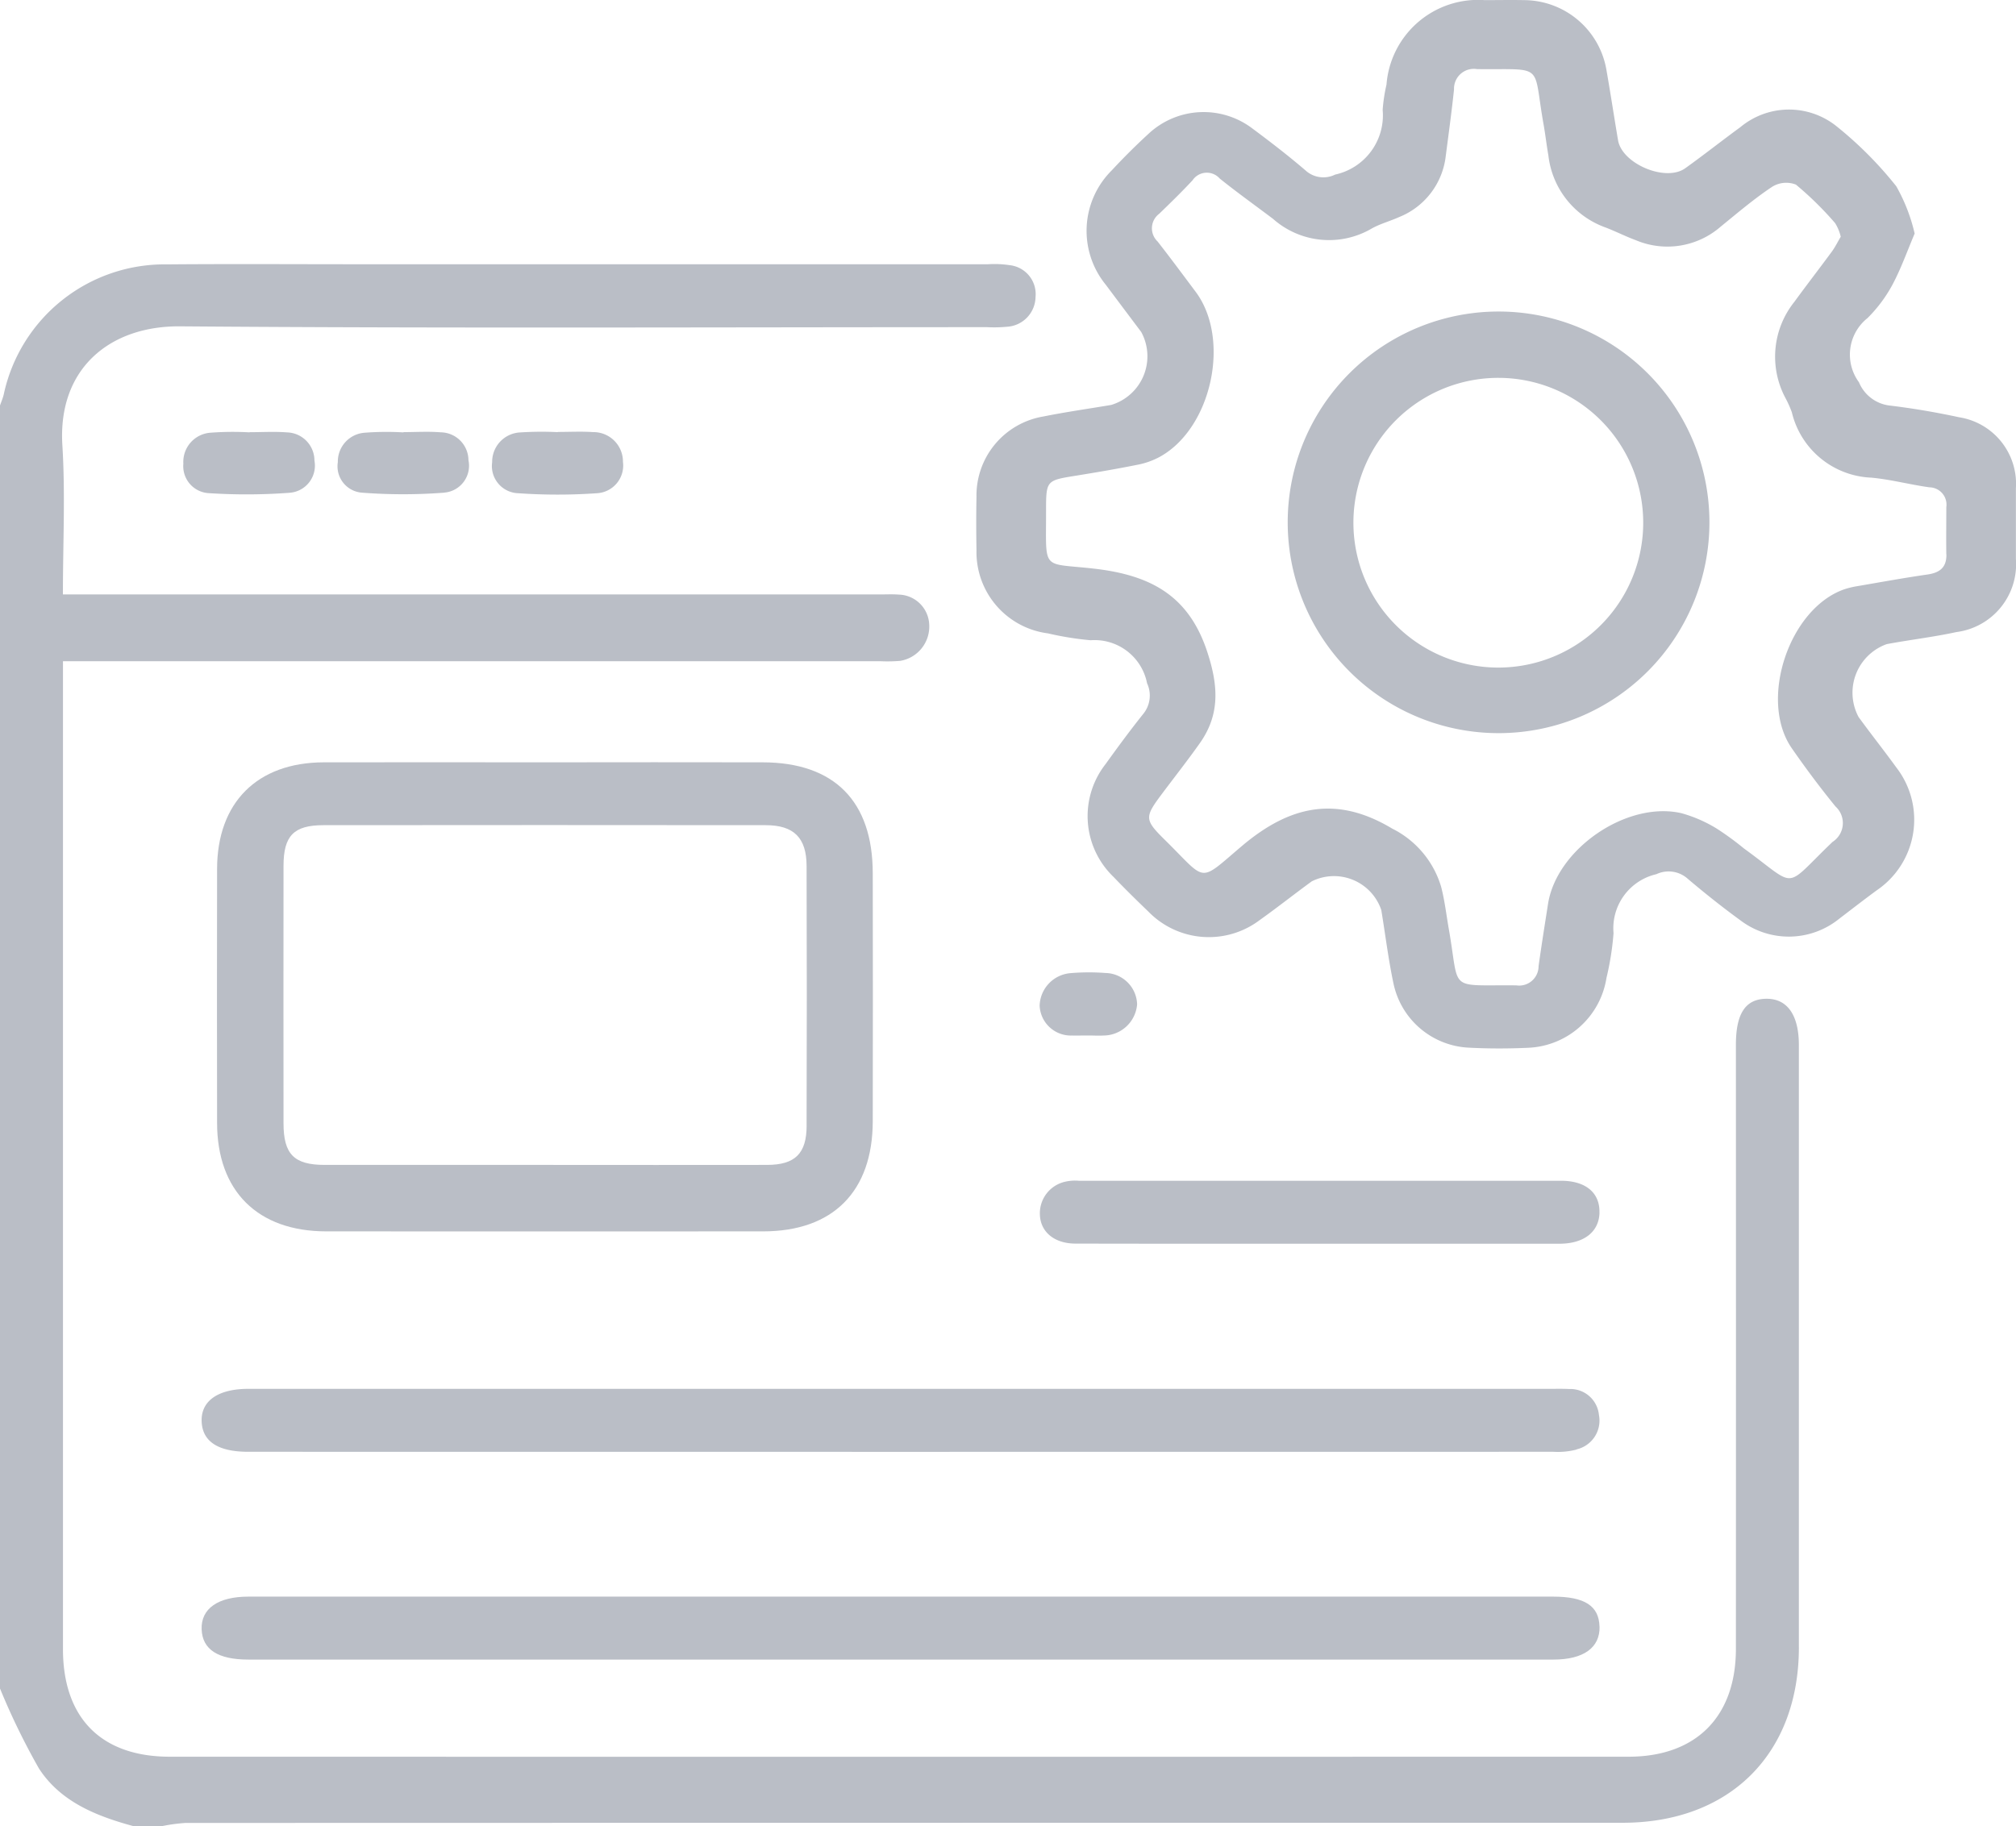 <svg id="Group_20539" data-name="Group 20539" xmlns="http://www.w3.org/2000/svg" xmlns:xlink="http://www.w3.org/1999/xlink" width="111.095" height="100.665" viewBox="0 0 111.095 100.665">
  <defs>
    <clipPath id="clip-path">
      <rect id="Rectangle_11857" data-name="Rectangle 11857" width="111.095" height="100.665" fill="#babec6"/>
    </clipPath>
  </defs>
  <g id="Group_20484" data-name="Group 20484" clip-path="url(#clip-path)">
    <path id="Path_8941" data-name="Path 8941" d="M99.131,143.2c0,5.883-3.813,9.679-9.718,9.679q-39.593,0-79.186.009a9.639,9.639,0,0,0-1.331.183H7.377c-2.052-.554-4.033-1.339-5.229-3.181A38.29,38.29,0,0,1,0,145.478V74.755c.07-.2.157-.4.207-.611a9.067,9.067,0,0,1,9.009-7.166c3.544-.03,7.087-.007,10.631-.007q17.3,0,34.6,0a5.528,5.528,0,0,1,1.187.05,1.606,1.606,0,0,1,1.431,1.757,1.671,1.671,0,0,1-1.583,1.639,7.484,7.484,0,0,1-1.083.022c-14.825,0-29.65.07-44.475-.046-3.87-.03-6.748,2.326-6.487,6.553.167,2.692.03,5.4.03,8.225H48.545c.326,0,.652-.017.976.009a1.723,1.723,0,0,1,1.685,1.646,1.916,1.916,0,0,1-1.6,2.007,8.585,8.585,0,0,1-1.085.02H3.47v1.2q0,26.624,0,53.25c0,3.8,2.107,5.935,5.89,5.935q40.19.007,80.38,0c3.729,0,5.918-2.211,5.92-5.944q.007-16.648,0-33.3c0-1.715.524-2.515,1.657-2.535,1.167-.022,1.813.885,1.813,2.555q0,16.593,0,33.185" transform="translate(0 -52.405)" fill="#babec6"/>
    <path id="Path_8942" data-name="Path 8942" d="M301.632,23c-1.27-.274-2.557-.494-3.846-.648a2.1,2.1,0,0,1-1.674-1.283,2.573,2.573,0,0,1,.472-3.535,7.831,7.831,0,0,0,1.363-1.818c.483-.9.824-1.874,1.235-2.842a9.646,9.646,0,0,0-1.013-2.607,20.874,20.874,0,0,0-3.357-3.359,4.188,4.188,0,0,0-5.233.1c-1.022.746-2.013,1.533-3.042,2.268-1.076.77-3.481-.246-3.7-1.546-.217-1.283-.411-2.568-.635-3.848A4.625,4.625,0,0,0,277.654.007c-.724-.015-1.446,0-2.17,0a5.058,5.058,0,0,0-5.407,4.657,9.087,9.087,0,0,0-.211,1.391,3.343,3.343,0,0,1-2.618,3.568,1.459,1.459,0,0,1-1.637-.233c-.935-.8-1.907-1.552-2.894-2.285a4.446,4.446,0,0,0-5.772.287c-.691.635-1.359,1.3-2,1.991a4.7,4.7,0,0,0-.333,6.318c.65.87,1.3,1.735,1.95,2.6a2.8,2.8,0,0,1-1.657,4.02c-1.248.211-2.5.387-3.739.637a4.413,4.413,0,0,0-3.683,4.444c-.02.976-.017,1.952,0,2.928a4.518,4.518,0,0,0,3.939,4.583,16.922,16.922,0,0,0,2.352.378,2.947,2.947,0,0,1,3.109,2.372,1.6,1.6,0,0,1-.2,1.676c-.72.9-1.409,1.835-2.083,2.774a4.648,4.648,0,0,0,.435,6.224c.624.652,1.27,1.287,1.922,1.913a4.648,4.648,0,0,0,6.135.465c.972-.691,1.907-1.435,2.872-2.137a2.752,2.752,0,0,1,3.826,1.583c.224,1.352.389,2.72.674,4.059a4.459,4.459,0,0,0,4.146,3.529c1.083.057,2.172.057,3.255.007A4.56,4.56,0,0,0,282.2,53.9a15.753,15.753,0,0,0,.389-2.459,3.058,3.058,0,0,1,2.363-3.255,1.576,1.576,0,0,1,1.739.265c.937.794,1.9,1.559,2.894,2.283a4.411,4.411,0,0,0,5.437-.089c.689-.526,1.376-1.059,2.074-1.572a4.7,4.7,0,0,0,1.074-6.772c-.678-.937-1.4-1.844-2.078-2.778a2.844,2.844,0,0,1,1.552-4.018c1.278-.239,2.574-.389,3.844-.665a3.772,3.772,0,0,0,3.274-4.029v-3.9A3.714,3.714,0,0,0,301.632,23m-.7,7.557c.013.722-.365,1.013-1.046,1.111-1.285.185-2.565.42-3.846.639a4.7,4.7,0,0,0-.735.176c-3.048,1.061-4.729,6.12-2.892,8.764.763,1.1,1.563,2.172,2.407,3.207a1.234,1.234,0,0,1-.161,1.952c-2.776,2.652-1.857,2.559-4.883.363a16.135,16.135,0,0,0-1.487-1.087,7.575,7.575,0,0,0-1.965-.859c-3.011-.685-6.877,1.978-7.346,5.007-.178,1.141-.361,2.283-.52,3.426a1.069,1.069,0,0,1-1.226,1.059c-3.829-.041-3.1.411-3.72-3.1-.137-.783-.226-1.576-.426-2.341a5.258,5.258,0,0,0-2.694-3.2c-3.081-1.85-5.653-1.265-8.285.961-2.415,2.046-1.9,1.978-4.181-.278-1.2-1.178-1.2-1.291-.213-2.611.694-.926,1.409-1.835,2.076-2.778,1.124-1.587,1.02-3.176.417-5.018-1.02-3.124-3.126-4.239-6.2-4.6-2.974-.344-2.681.187-2.689-3.144,0-1.728,0-1.72,1.648-1.985,1.141-.185,2.281-.378,3.413-.607a4.245,4.245,0,0,0,1.211-.435c2.863-1.583,3.918-6.5,1.968-9.1-.694-.926-1.381-1.857-2.094-2.768a1,1,0,0,1,.087-1.526c.622-.6,1.246-1.209,1.837-1.844a.948.948,0,0,1,1.5-.1c.959.77,1.959,1.485,2.939,2.224a4.653,4.653,0,0,0,5.457.52c.472-.259,1.007-.4,1.5-.624a4.126,4.126,0,0,0,2.561-3.372c.157-1.217.326-2.435.454-3.657a1.094,1.094,0,0,1,1.274-1.122c3.779.039,3.048-.374,3.661,3.044.1.567.165,1.144.265,1.713a4.79,4.79,0,0,0,3.126,3.963c.574.217,1.122.5,1.7.713a4.471,4.471,0,0,0,4.674-.754c.924-.752,1.837-1.531,2.826-2.189a1.466,1.466,0,0,1,1.315-.124A18.385,18.385,0,0,1,294.8,12.3a2.474,2.474,0,0,1,.309.748c-.159.27-.3.557-.483.811-.685.933-1.394,1.846-2.074,2.781a4.835,4.835,0,0,0-.489,5.3,5.912,5.912,0,0,1,.352.789,4.7,4.7,0,0,0,4.381,3.6c1.074.1,2.131.385,3.2.533a.955.955,0,0,1,.931,1.094c0,.867-.013,1.735,0,2.6" transform="translate(-193.672 0)" fill="#babec6"/>
    <path id="Path_8943" data-name="Path 8943" d="M91.139,199.386c0-3.979-2.122-6.116-6.068-6.12q-5.968-.01-11.934,0c-4.085,0-8.172-.009-12.257,0-3.665.011-5.868,2.218-5.872,5.877q-.013,7,0,13.992c0,3.761,2.235,5.983,6.013,5.985q12.04.007,24.082,0c3.844,0,6.031-2.2,6.037-6.072q.013-6.832,0-13.664m-3.644,13.9c0,1.546-.637,2.17-2.178,2.172-4.081.009-8.164,0-12.244,0q-6.072,0-12.14,0c-1.685,0-2.263-.589-2.265-2.287q-.007-7.1,0-14.195c0-1.654.559-2.241,2.189-2.244q12.19-.013,24.384,0c1.546,0,2.248.691,2.252,2.248q.023,7.152,0,14.3" transform="translate(-43.045 -151.245)" fill="#babec6"/>
    <path id="Path_8944" data-name="Path 8944" d="M126.875,355.478a4.062,4.062,0,0,1-1.283.124q-35.96.007-71.921,0c-1.665,0-2.528-.57-2.565-1.681-.039-1.128.911-1.789,2.574-1.789h71.7c.361,0,.724-.009,1.085.009a1.585,1.585,0,0,1,1.641,1.428,1.628,1.628,0,0,1-1.235,1.9" transform="translate(-39.994 -275.577)" fill="#babec6"/>
    <path id="Path_8945" data-name="Path 8945" d="M128.139,406.466c.03,1.165-.881,1.822-2.544,1.822q-35.957,0-71.914,0-2.518,0-2.576-1.67c-.043-1.135.9-1.8,2.57-1.8q18,0,36.011,0,17.952,0,35.9,0c1.733,0,2.52.511,2.55,1.646" transform="translate(-39.993 -316.809)" fill="#babec6"/>
    <path id="Path_8946" data-name="Path 8946" d="M294.414,301.127c-.028,1.054-.854,1.707-2.2,1.709q-3.307,0-6.614,0t-6.614,0l-7.318,0q-3.066,0-6.129-.007c-1.152,0-1.928-.63-1.963-1.589a1.783,1.783,0,0,1,1.4-1.824,2.463,2.463,0,0,1,.752-.05q13.283,0,26.565,0c1.365,0,2.148.665,2.118,1.757" transform="translate(-206.271 -234.28)" fill="#babec6"/>
    <path id="Path_8947" data-name="Path 8947" d="M52.323,112.851a31.991,31.991,0,0,1-4.426.022,1.49,1.49,0,0,1-1.426-1.626,1.612,1.612,0,0,1,1.491-1.707,16.275,16.275,0,0,1,2.161-.02v-.009c.687,0,1.376-.043,2.057.011a1.554,1.554,0,0,1,1.515,1.554,1.5,1.5,0,0,1-1.372,1.774" transform="translate(-36.367 -85.688)" fill="#babec6"/>
    <path id="Path_8948" data-name="Path 8948" d="M91.5,112.846a29.707,29.707,0,0,1-4.529,0,1.457,1.457,0,0,1-1.333-1.685,1.592,1.592,0,0,1,1.459-1.618,15.88,15.88,0,0,1,2.159-.02v-.015c.685,0,1.374-.046,2.054.011a1.548,1.548,0,0,1,1.526,1.535,1.487,1.487,0,0,1-1.337,1.789" transform="translate(-67.021 -85.689)" fill="#babec6"/>
    <path id="Path_8949" data-name="Path 8949" d="M131.951,111.135a1.531,1.531,0,0,1-1.446,1.718,31.108,31.108,0,0,1-4.318,0,1.5,1.5,0,0,1-1.446-1.711A1.622,1.622,0,0,1,126.3,109.5a18.49,18.49,0,0,1,2.055-.015v-.011c.648,0,1.3-.035,1.946.009a1.626,1.626,0,0,1,1.648,1.65" transform="translate(-97.62 -85.665)" fill="#babec6"/>
    <path id="Path_8950" data-name="Path 8950" d="M268.89,248.288a1.868,1.868,0,0,1-1.859,1.728c-.2.011-.393.007-.591,0-.089,0-.18,0-.272,0s-.183,0-.274,0c-.2,0-.4.007-.591,0a1.722,1.722,0,0,1-1.785-1.644,1.853,1.853,0,0,1,1.689-1.794,12.058,12.058,0,0,1,1.941-.009,1.779,1.779,0,0,1,1.741,1.72" transform="translate(-206.227 -192.936)" fill="#babec6"/>
    <path id="Path_8951" data-name="Path 8951" d="M338.164,79a11.62,11.62,0,1,0,.093,23.239A11.62,11.62,0,0,0,338.164,79m.061,19.625a7.985,7.985,0,1,1-.117-15.969,7.985,7.985,0,0,1,.117,15.969" transform="translate(-255.532 -61.828)" fill="#babec6"/>
  </g>
</svg>
